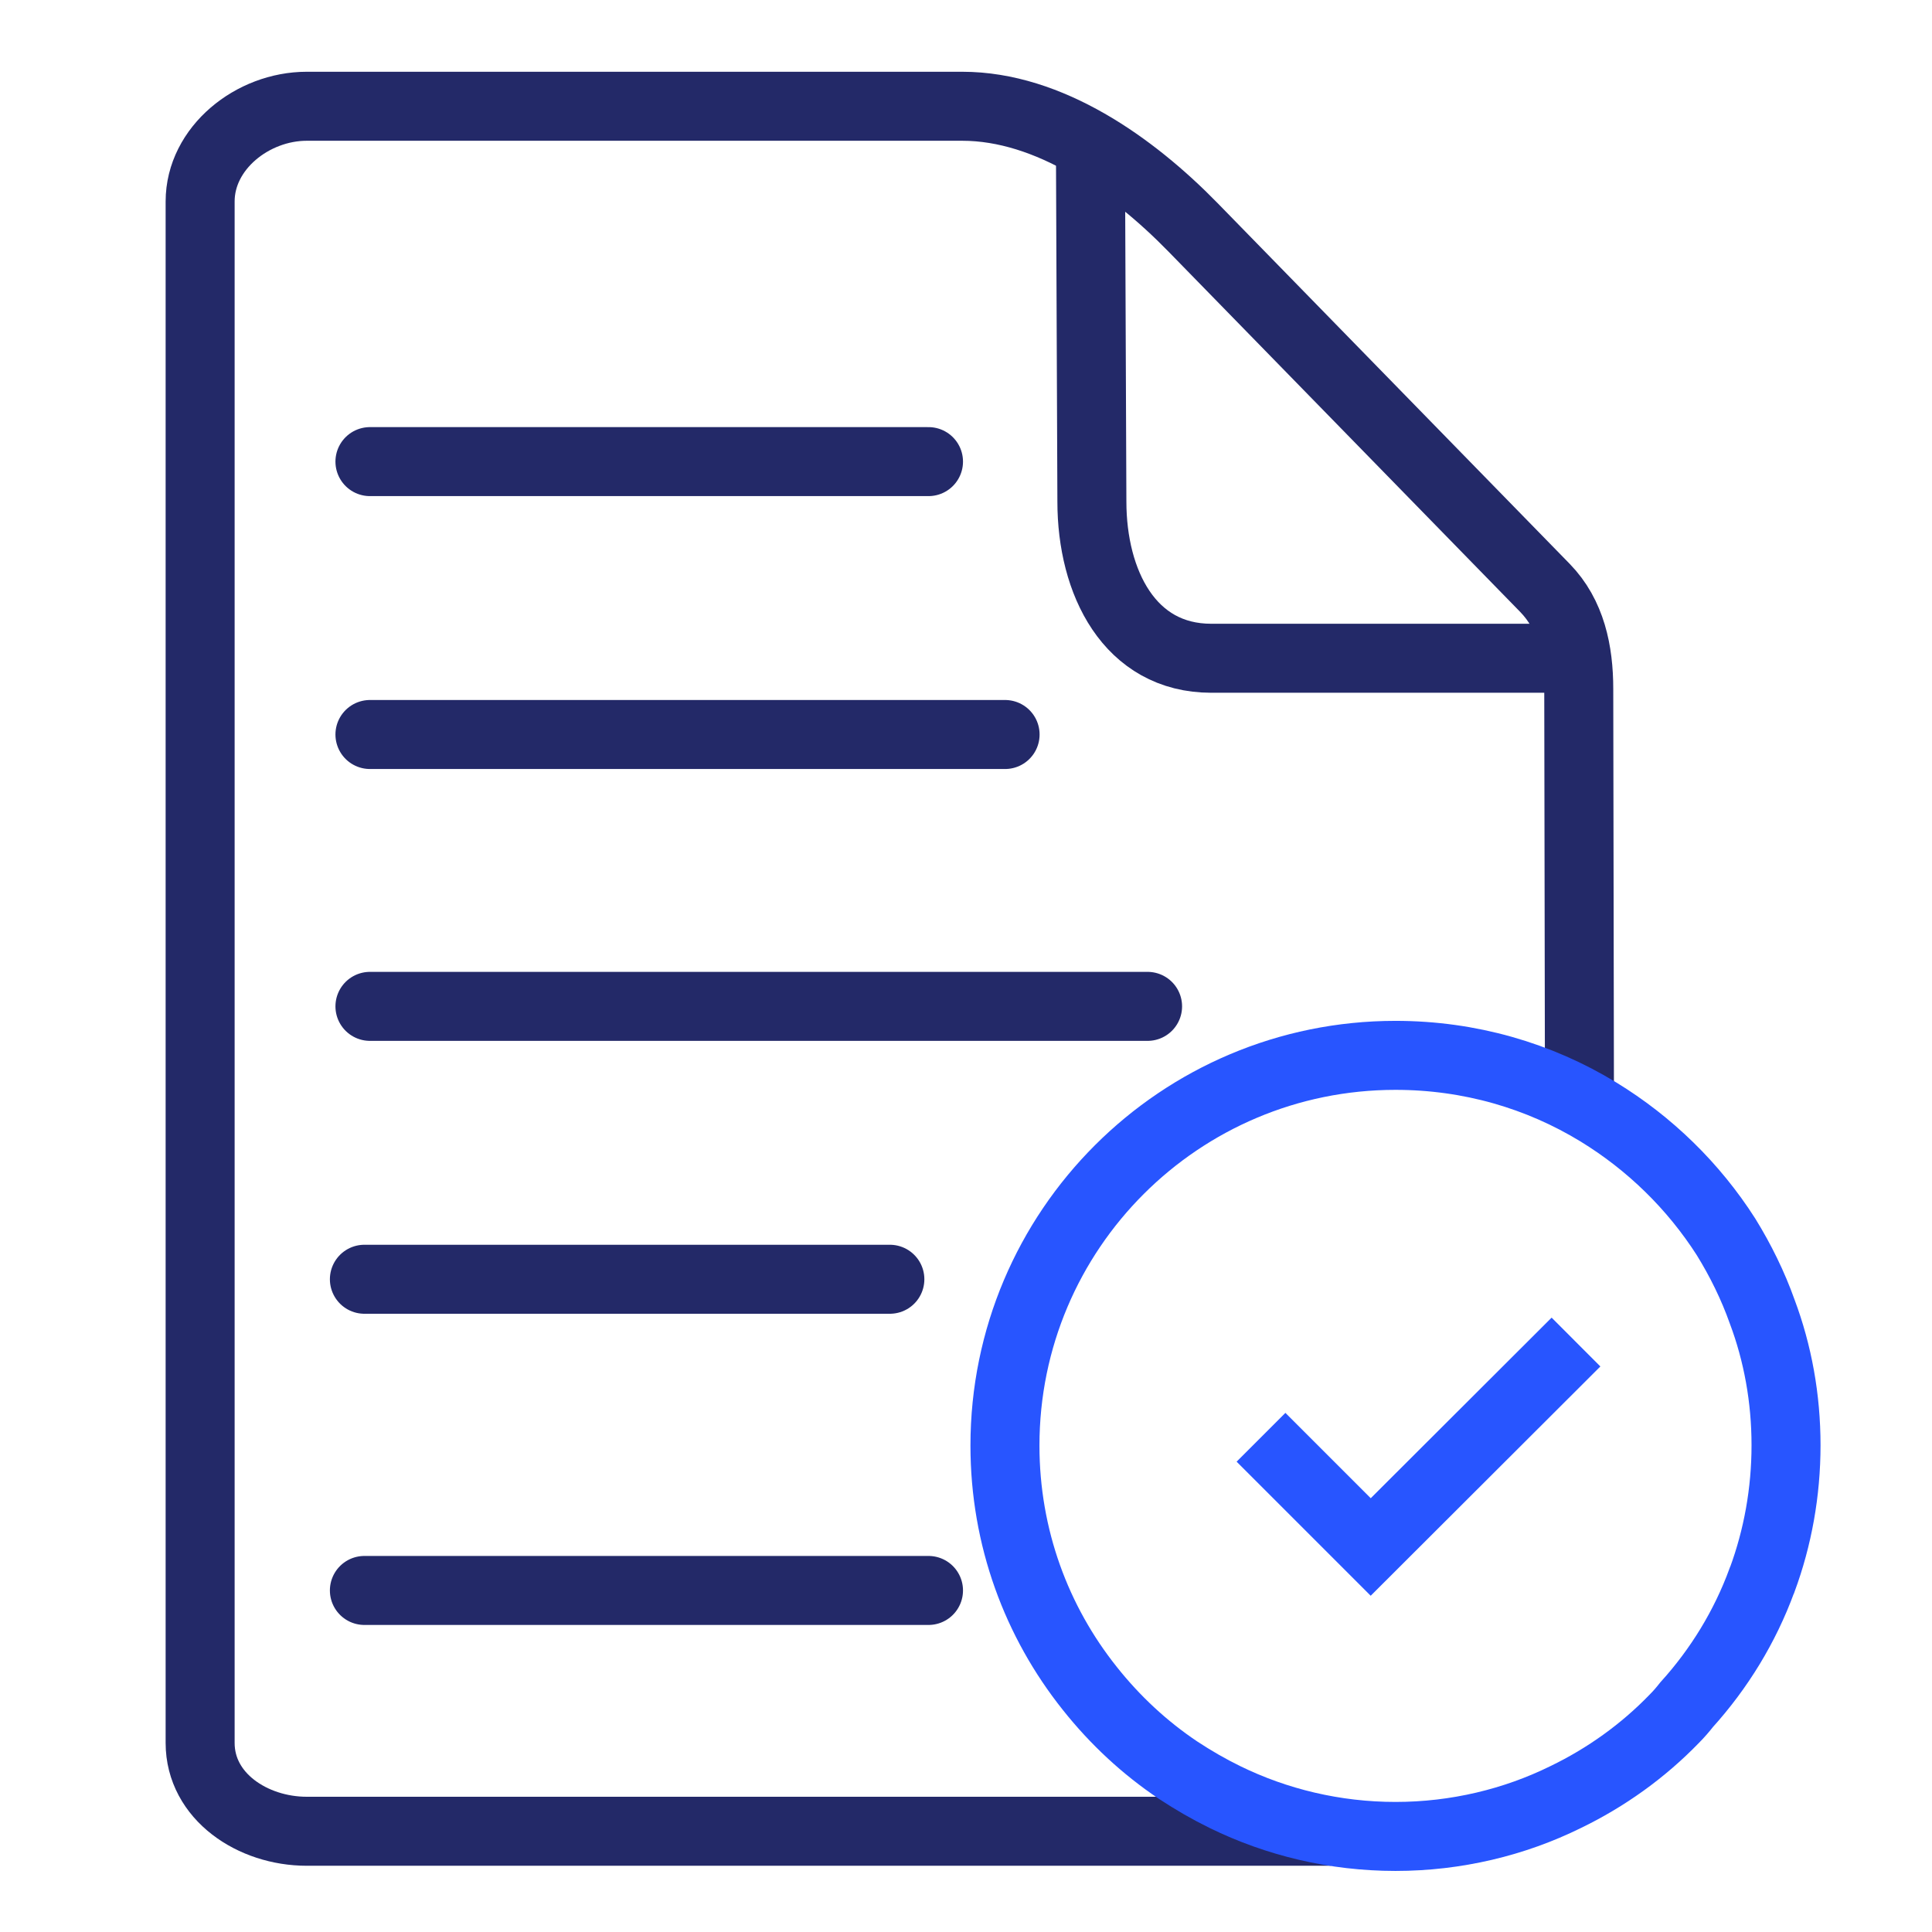 <svg width="56" height="56" viewBox="0 0 56 56" fill="none" xmlns="http://www.w3.org/2000/svg">
<g clip-path="url(#clip0_11582_248824)">
<path d="M38.581 53.08H8.891C7.321 53.08 5.801 52.07 5.801 50.52V5.84C5.801 4.29 7.321 3.08 8.891 3.08H27.891C30.411 3.08 32.821 4.79 34.571 6.58L44.781 17.04C45.541 17.82 45.761 18.88 45.761 19.97L45.781 31.71" stroke="#232968" stroke-width="2" stroke-miterlimit="10"/>
<path d="M44.859 19.08H35.109C32.739 19.08 31.649 16.88 31.649 14.54L31.609 4.75" stroke="#232968" stroke-width="2" stroke-miterlimit="10"/>
<path d="M10.562 46.1H26.913" stroke="#232968" stroke-width="2" stroke-miterlimit="10" stroke-linecap="round"/>
<path d="M10.562 37.08H25.793" stroke="#232968" stroke-width="2" stroke-miterlimit="10" stroke-linecap="round"/>
<path d="M10.723 13.38H26.913" stroke="#232968" stroke-width="2" stroke-miterlimit="10" stroke-linecap="round"/>
<path d="M10.723 21.29H29.133" stroke="#232968" stroke-width="2" stroke-miterlimit="10" stroke-linecap="round"/>
<path d="M10.723 29.17H33.263" stroke="#232968" stroke-width="2" stroke-miterlimit="10" stroke-linecap="round"/>
<path d="M51.069 45.81C50.579 47.15 49.829 48.37 48.889 49.41C48.779 49.55 48.659 49.69 48.529 49.82C47.629 50.75 46.559 51.52 45.379 52.09C43.899 52.82 42.209 53.23 40.449 53.23C38.689 53.23 36.999 52.82 35.509 52.09C35.039 51.86 34.589 51.6 34.149 51.31C33.179 50.66 32.319 49.86 31.589 48.94C30.049 47.01 29.129 44.57 29.129 41.9C29.129 35.65 34.199 30.59 40.449 30.59C42.599 30.59 44.609 31.18 46.329 32.23C47.819 33.14 49.089 34.38 50.029 35.85C50.449 36.53 50.809 37.26 51.079 38.02C51.529 39.22 51.769 40.53 51.769 41.89C51.769 43.25 51.529 44.57 51.079 45.79L51.069 45.81Z" stroke="#2855FF" stroke-width="2" stroke-miterlimit="10" stroke-linecap="round"/>
<path d="M36.551 41.66L39.731 44.84L45.681 38.9" stroke="#2855FF" stroke-width="2" stroke-miterlimit="10"/>
</g>
<defs>
<clipPath id="clip0_11582_248824">
<rect width="56" height="56" fill="white"/>
</clipPath>
</defs>
</svg>
